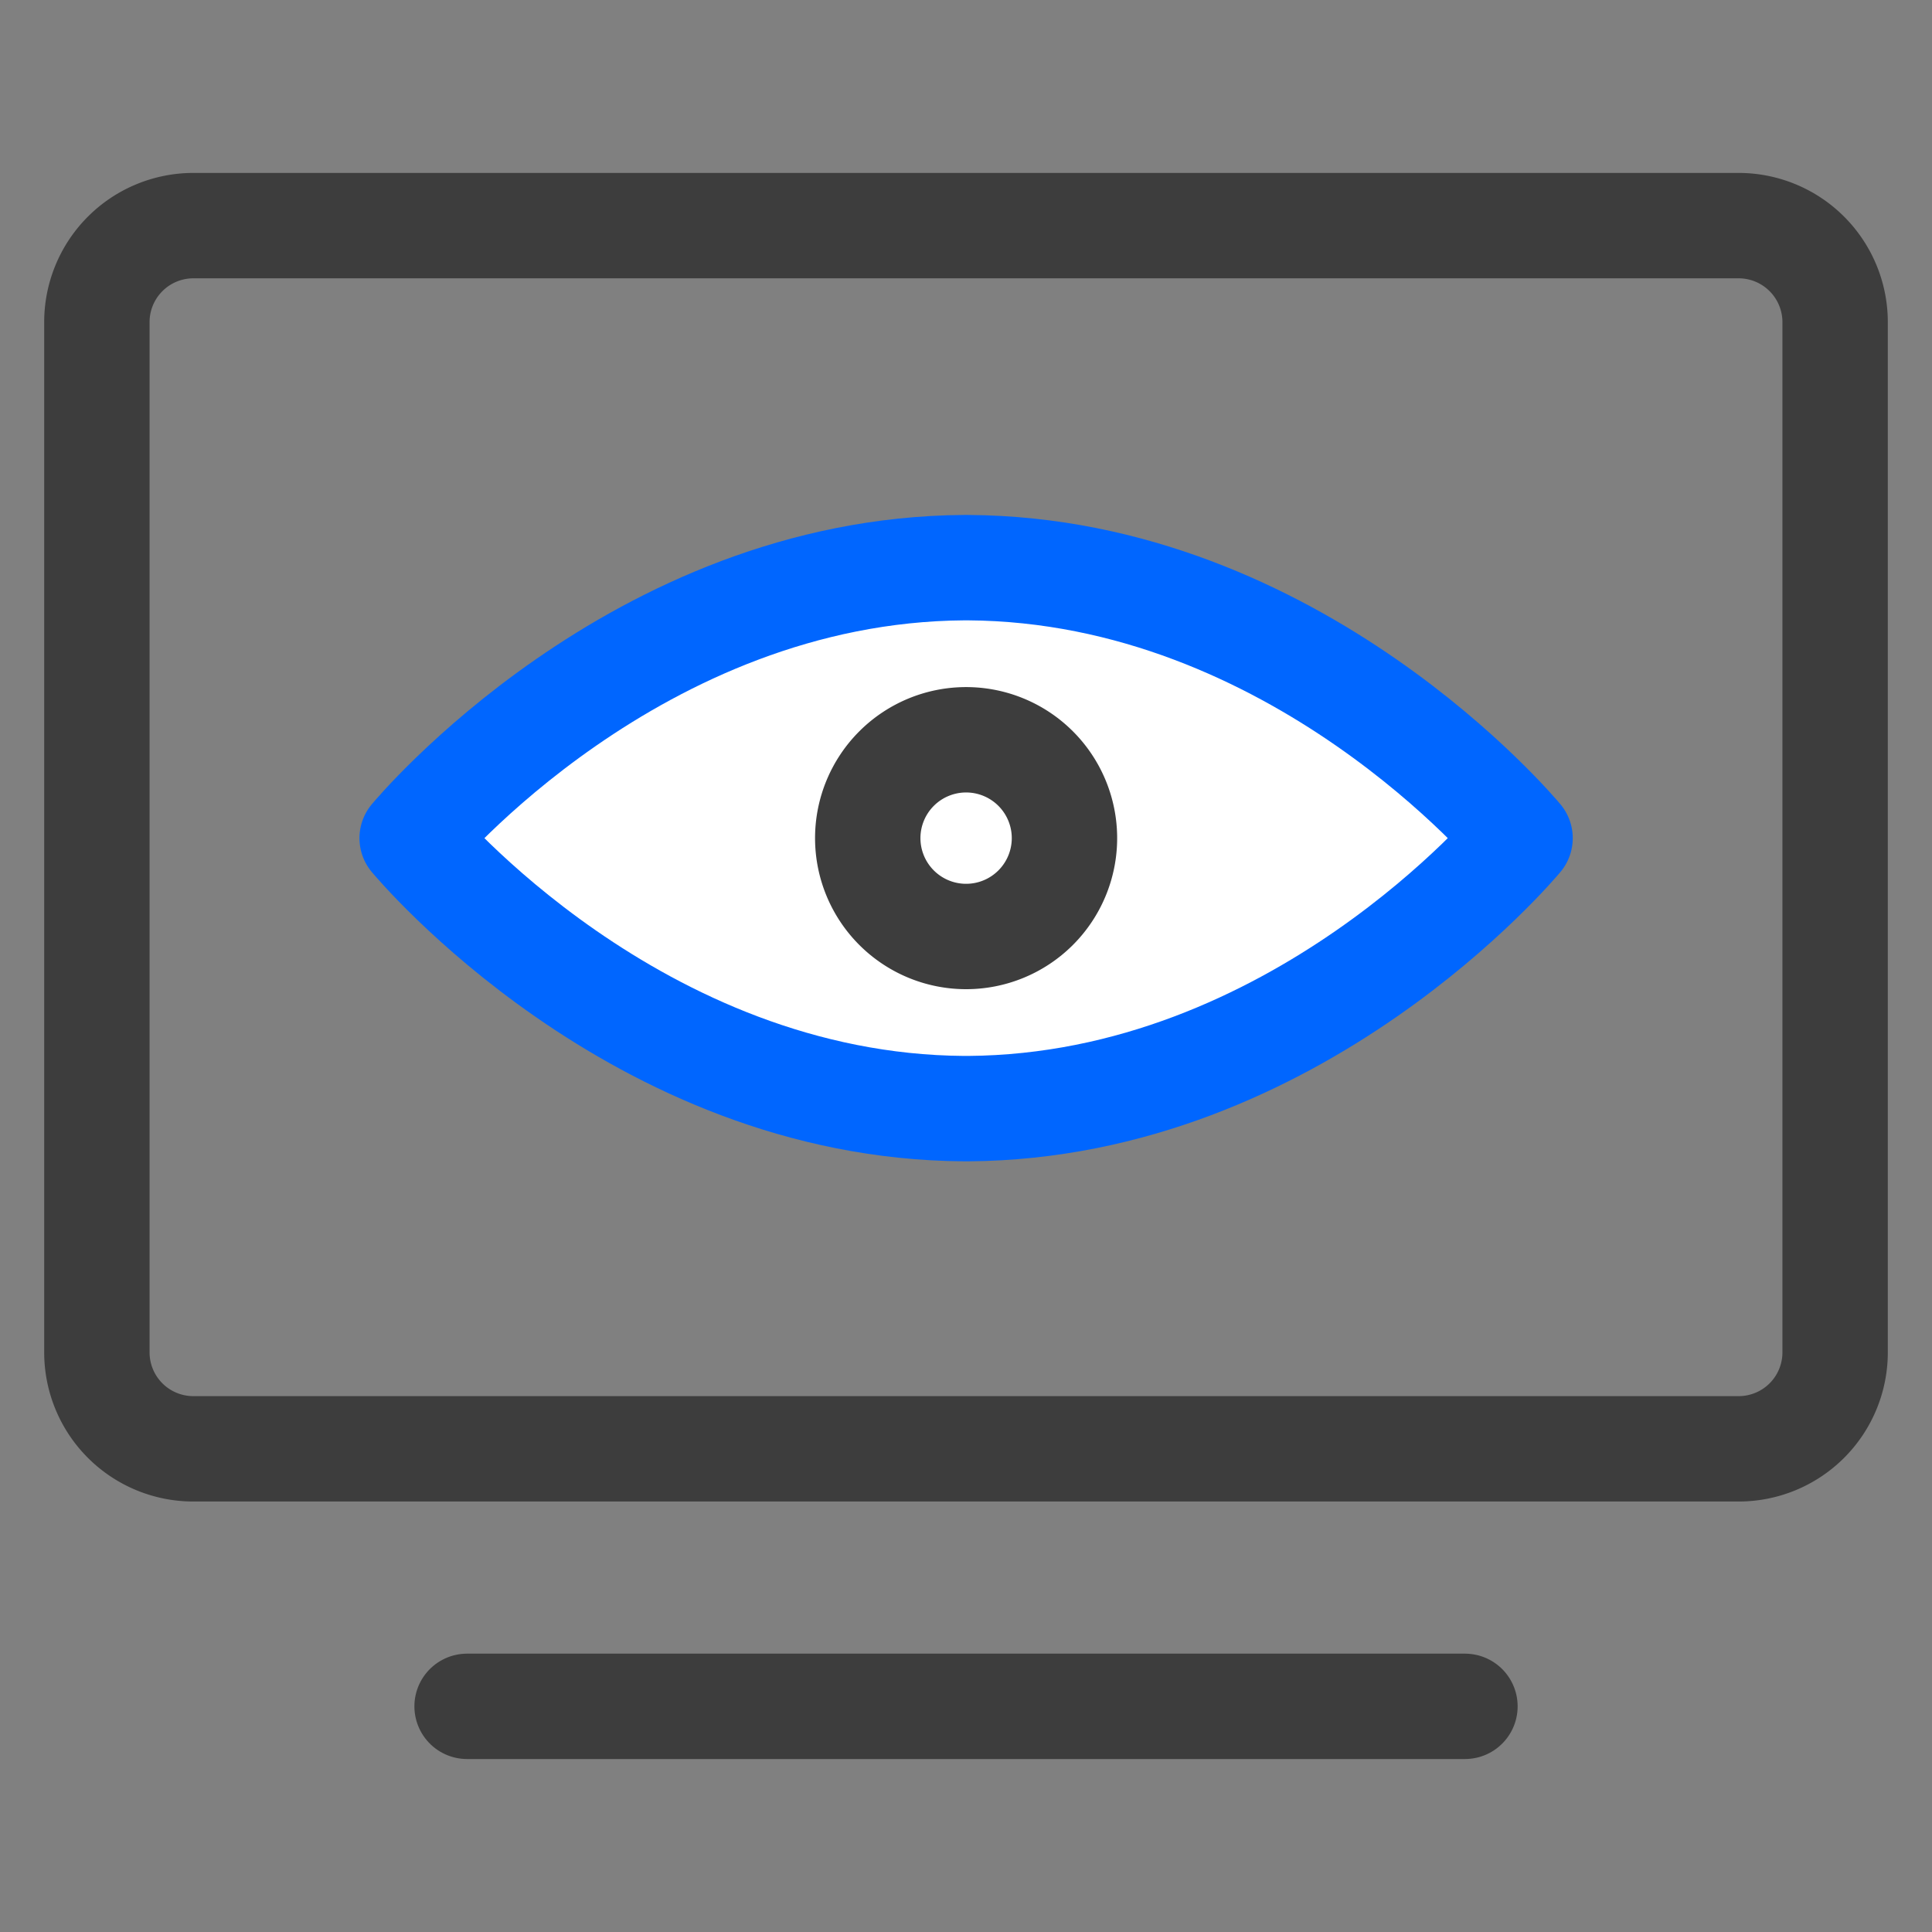 <svg xmlns="http://www.w3.org/2000/svg" xmlns:xlink="http://www.w3.org/1999/xlink" width="55" height="55" viewBox="0 0 55 55">
  <rect x="0" y="0" width="55" height="55" fill="#808080" stroke="none"/>
  <defs>
    <clipPath id="clip-path">
      <rect id="사각형_6592" data-name="사각형 6592" width="52.484" height="45.153" transform="translate(0 0)" fill="none"/>
    </clipPath>
    <clipPath id="clip-맞춤형_크기_1">
      <rect width="55" height="55"/>
    </clipPath>
  </defs>
  <g id="맞춤형_크기_1" data-name="맞춤형 크기 – 1" clip-path="url(#clip-맞춤형_크기_1)">
    <g id="그룹_15800" data-name="그룹 15800" transform="translate(1.258 4.923)">
      <g id="그룹_15799" data-name="그룹 15799" clip-path="url(#clip-path)">
        <path id="사각형_6591" data-name="사각형 6591" d="M2.748,0H46.736a2.748,2.748,0,0,1,2.748,2.748V32.076a2.746,2.746,0,0,1-2.746,2.746H2.746A2.746,2.746,0,0,1,0,32.076V2.748A2.748,2.748,0,0,1,2.748,0Z" transform="translate(1.5 1.5)" fill="none" stroke="#3d3d3d" stroke-linecap="round" stroke-linejoin="round" stroke-width="3"/>
        <line id="선_355" data-name="선 355" x2="28.407" transform="translate(12.039 43.653)" fill="none" stroke="#3d3d3d" stroke-linecap="round" stroke-linejoin="round" stroke-width="3"/>
        <path id="패스_22493" data-name="패스 22493" d="M42.015,18.937v0h0c-.085-.1-6.369-7.642-15.711-7.7v0l-.059,0-.058,0v0c-9.344.062-15.627,7.6-15.712,7.7h0l0,0,0,0h0c.085.1,6.368,7.642,15.712,7.7v0l.059,0,.058,0v0c9.342-.062,15.626-7.6,15.711-7.7h0Z" fill="#fff"/>
        <path id="패스_22494" data-name="패스 22494" d="M42.015,18.937v0h0c-.085-.1-6.369-7.642-15.711-7.7v0l-.059,0-.058,0v0c-9.344.062-15.627,7.6-15.712,7.7h0l0,0,0,0h0c.085.1,6.368,7.642,15.712,7.7v0l.059,0,.058,0v0c9.342-.062,15.626-7.6,15.711-7.7h0Z" fill="none" stroke="#06f" stroke-linecap="round" stroke-linejoin="round" stroke-width="3"/>
        <path id="패스_22495" data-name="패스 22495" d="M29.045,18.937a2.8,2.8,0,1,1-2.8-2.8A2.8,2.8,0,0,1,29.045,18.937Z" fill="none" stroke="#3d3d3d" stroke-linecap="round" stroke-linejoin="round" stroke-width="3"/>
      </g>
    </g>
  </g>
</svg>
